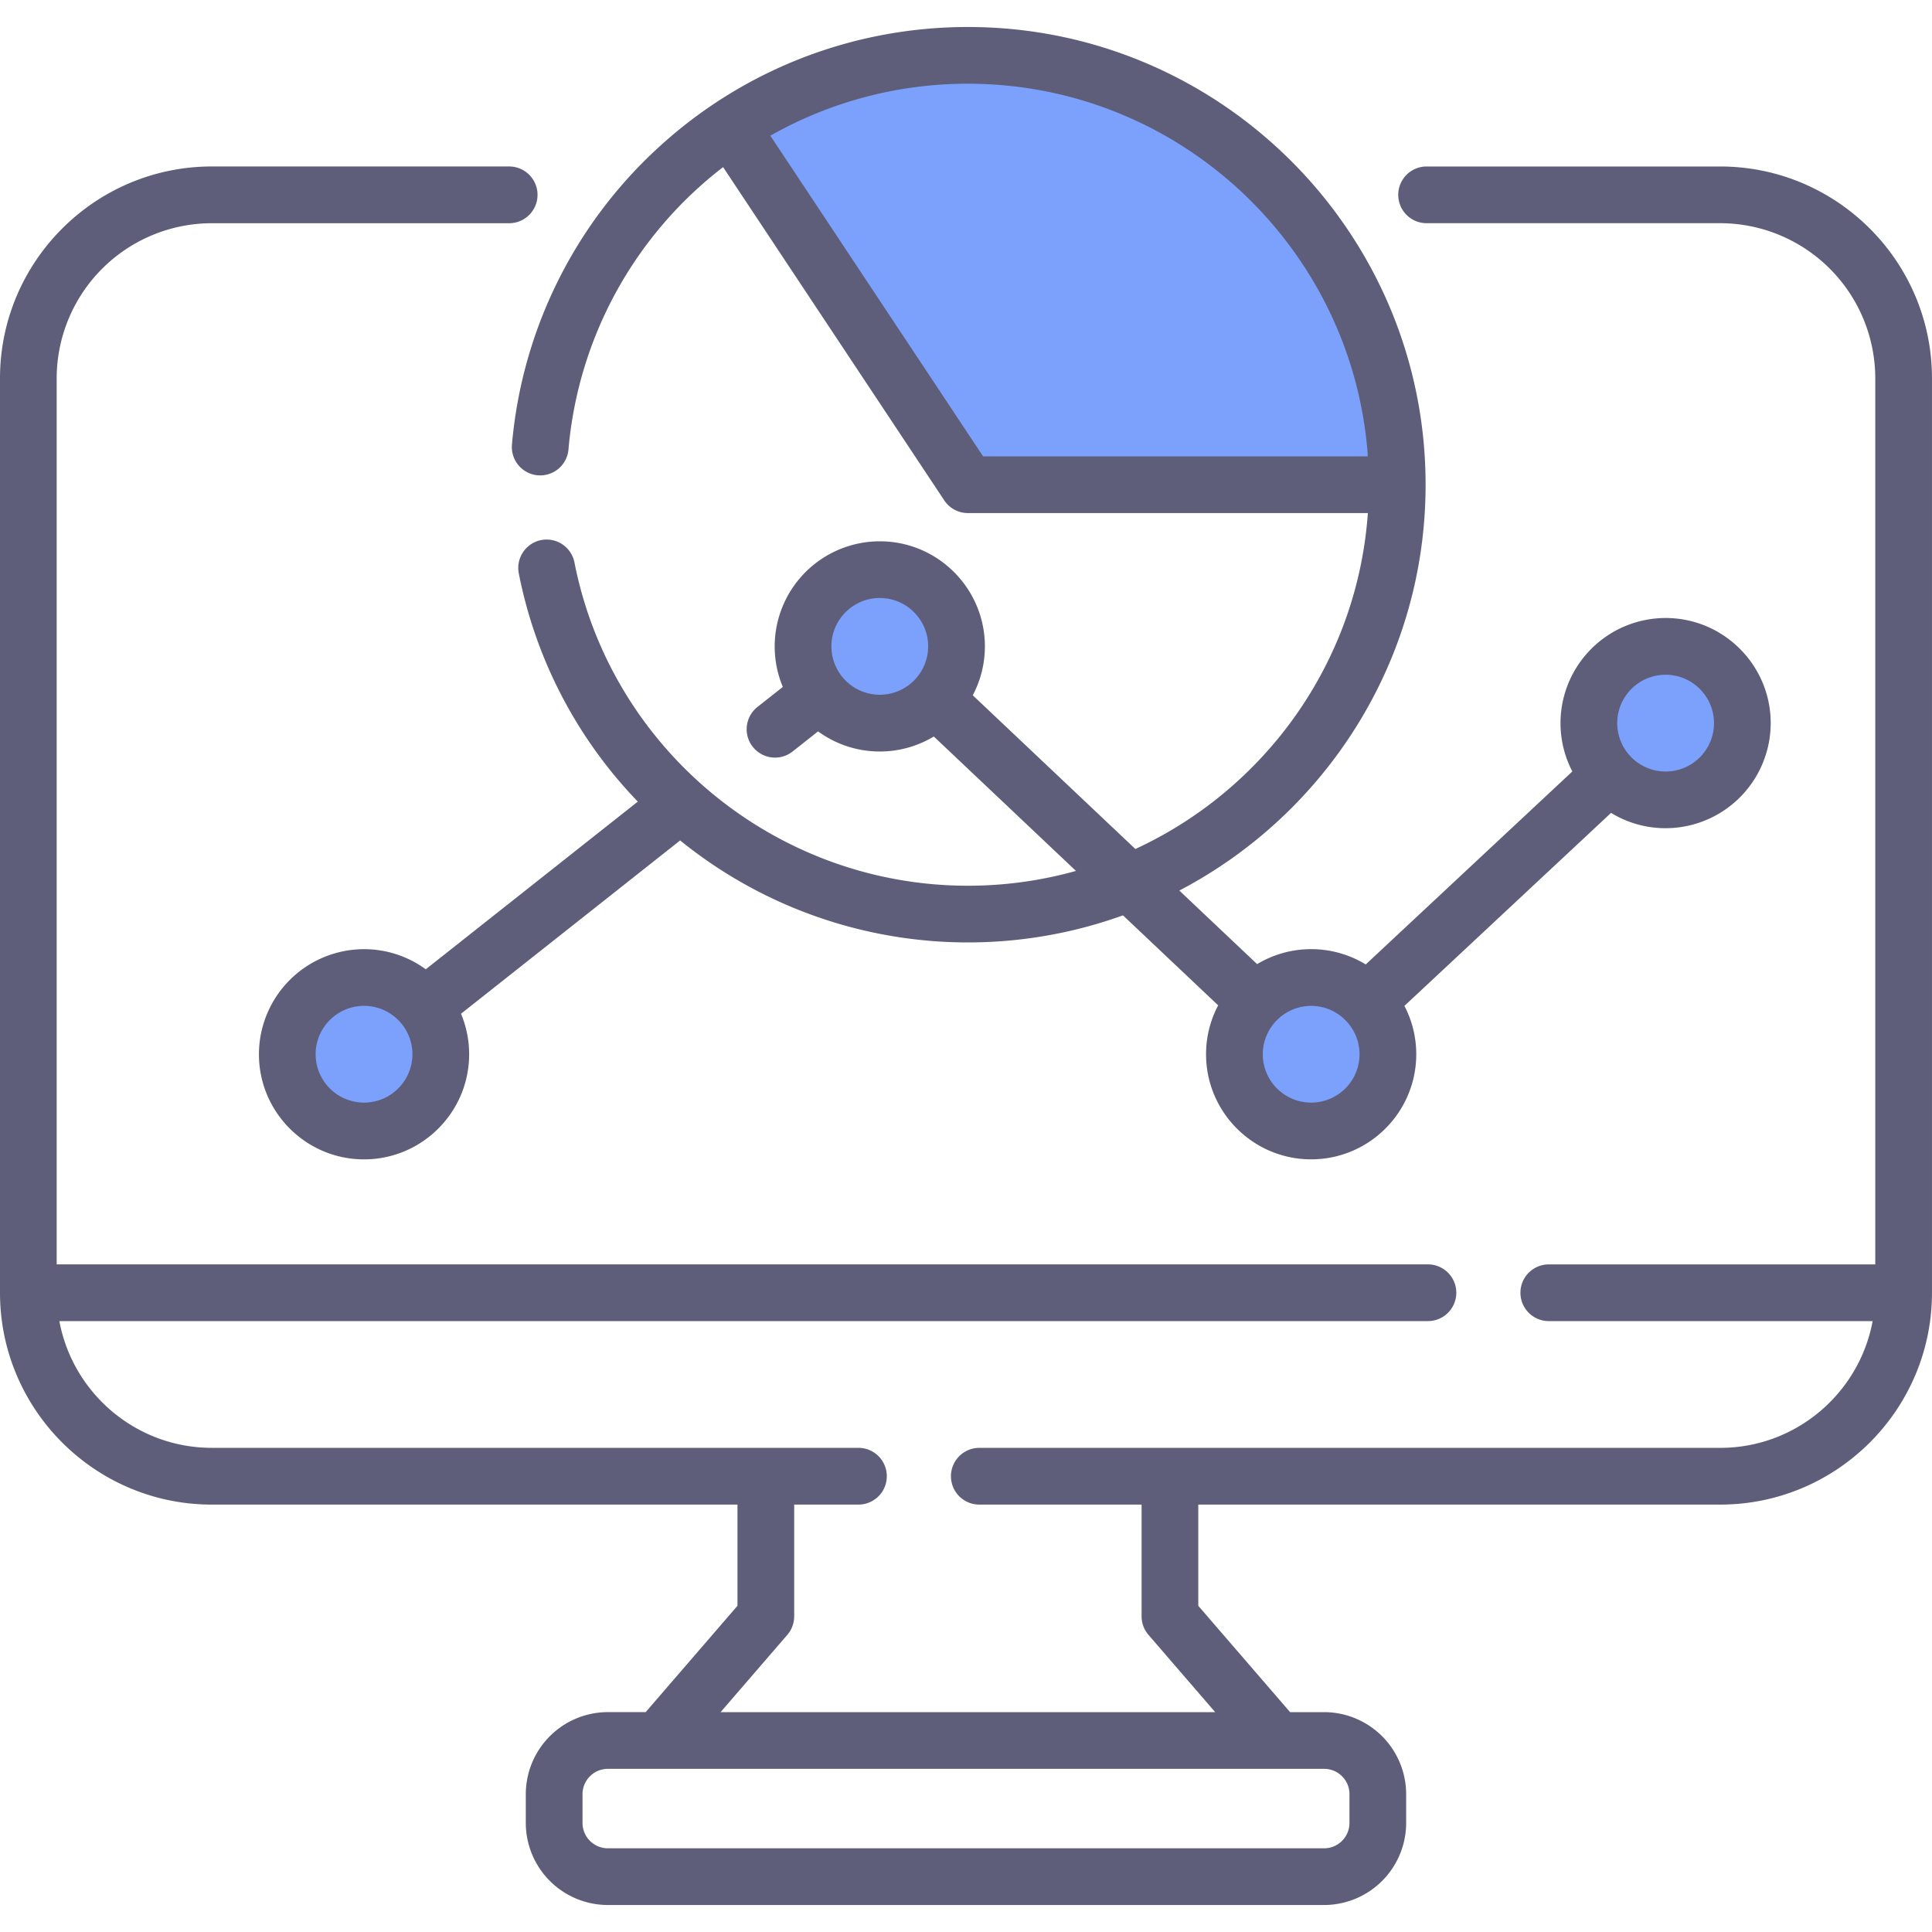 <svg width="80" height="80" fill="none" xmlns="http://www.w3.org/2000/svg"><g clip-path="url(#clip0)"><path d="M30.5 4.5L40 2l12 4.5 6.5 12L56 20H40.5l-10-15.5z" fill="#7BA1FC"/><circle cx="15" cy="44" r="3" fill="#7BA1FC"/><circle cx="36" cy="27" r="3" fill="#7BA1FC"/><circle cx="54" cy="44" r="3" fill="#7BA1FC"/><circle cx="69" cy="30" r="3" fill="#7BA1FC"/><path d="M71.228 6.894H59.072a1.174 1.174 0 100 2.348h12.156a6.43 6.43 0 016.423 6.424v36.69H64.132a1.174 1.174 0 100 2.348h13.41c-.554 2.983-3.173 5.249-6.314 5.249H40.551a1.174 1.174 0 100 2.349h6.72v4.626c0 .282.1.554.285.768l2.762 3.2h-20.48l2.763-3.2c.184-.214.285-.486.285-.768v-4.626h2.66a1.174 1.174 0 100-2.35H8.772c-3.14 0-5.76-2.265-6.314-5.248h56.67a1.174 1.174 0 100-2.349H2.347v-36.69a6.43 6.43 0 016.424-6.422h12.312a1.174 1.174 0 100-2.35H8.772C3.935 6.894 0 10.83 0 15.667V53.53c0 4.837 3.935 8.772 8.772 8.772h21.765v4.19l-3.801 4.403H25.17a3.402 3.402 0 00-3.398 3.398v1.191a3.402 3.402 0 003.398 3.398h29.658a3.402 3.402 0 003.398-3.398v-1.19a3.402 3.402 0 00-3.398-3.398H53.42l-3.802-4.404v-4.19h21.61c4.836 0 8.771-3.935 8.771-8.772V15.666c0-4.837-3.935-8.772-8.772-8.772zm-15.35 67.4v1.19c0 .579-.47 1.05-1.049 1.05H25.171a1.05 1.05 0 01-1.05-1.05v-1.19c0-.58.471-1.05 1.05-1.05h29.658c.579 0 1.05.47 1.05 1.05z" fill="#5F5E7A"/><path d="M22.267 19.68a1.174 1.174 0 001.272-1.067A16.55 16.55 0 0129.942 6.92l9.158 13.8c.218.328.585.525.978.525H56.64c-.434 6.178-4.262 11.434-9.627 13.91L40.28 28.79c.32-.605.502-1.294.502-2.024 0-2.4-1.953-4.352-4.352-4.352a4.357 4.357 0 00-4.352 4.352c0 .594.12 1.161.337 1.678l-1.052.831a1.174 1.174 0 101.458 1.842l1.053-.832a4.328 4.328 0 002.556.833 4.32 4.32 0 002.237-.621l5.886 5.566a16.56 16.56 0 01-4.475.613c-7.917 0-14.768-5.63-16.291-13.386a1.174 1.174 0 10-2.305.453 18.843 18.843 0 004.928 9.45l-8.78 6.943a4.328 4.328 0 00-2.556-.833 4.357 4.357 0 00-4.352 4.352c0 2.4 1.952 4.352 4.352 4.352 2.4 0 4.352-1.953 4.352-4.352 0-.595-.12-1.162-.337-1.678l9.074-7.176A18.931 18.931 0 0046.5 37.903l3.942 3.726a4.322 4.322 0 00-.502 2.025c0 2.4 1.953 4.352 4.352 4.352 2.4 0 4.352-1.953 4.352-4.352 0-.722-.177-1.402-.49-2.002l8.556-7.992a4.325 4.325 0 002.26.634 4.356 4.356 0 004.351-4.352c0-2.4-1.952-4.352-4.352-4.352a4.357 4.357 0 00-4.352 4.352c0 .722.178 1.402.49 2.002l-8.555 7.992a4.325 4.325 0 00-2.26-.634c-.817 0-1.583.227-2.237.62l-3.222-3.046c6.056-3.167 10.198-9.511 10.198-16.805 0-10.45-8.502-18.953-18.953-18.953-4.772 0-9.332 1.78-12.839 5.012a18.892 18.892 0 00-6.04 12.279 1.174 1.174 0 001.068 1.272zm12.16 7.085c0-1.105.898-2.003 2.003-2.003s2.003.898 2.003 2.003a2.006 2.006 0 01-2.003 2.003 2.005 2.005 0 01-2.003-2.003zM15.074 45.657a2.006 2.006 0 01-2.004-2.003c0-1.105.9-2.003 2.004-2.003s2.003.898 2.003 2.003a2.006 2.006 0 01-2.003 2.003zM68.969 27.94c1.105 0 2.004.899 2.004 2.003a2.005 2.005 0 01-2.004 2.004 2.005 2.005 0 01-2.003-2.004c0-1.104.899-2.003 2.004-2.003zM55.747 42.281l.007.008.004.004c.332.358.537.835.537 1.36a2.005 2.005 0 01-2.003 2.004 2.005 2.005 0 01-2.003-2.003c0-.532.21-1.014.548-1.373l.002-.001c0-.002.002-.003.003-.004a1.996 1.996 0 012.905.005zm.893-23.384H40.708l-8.81-13.278a16.56 16.56 0 018.18-2.152c8.761 0 15.958 6.82 16.562 15.43z" fill="#5F5E7A"/></g><defs><clipPath id="clip0"><path fill="#fff" d="M0 0h80v80H0z"/></clipPath></defs></svg>